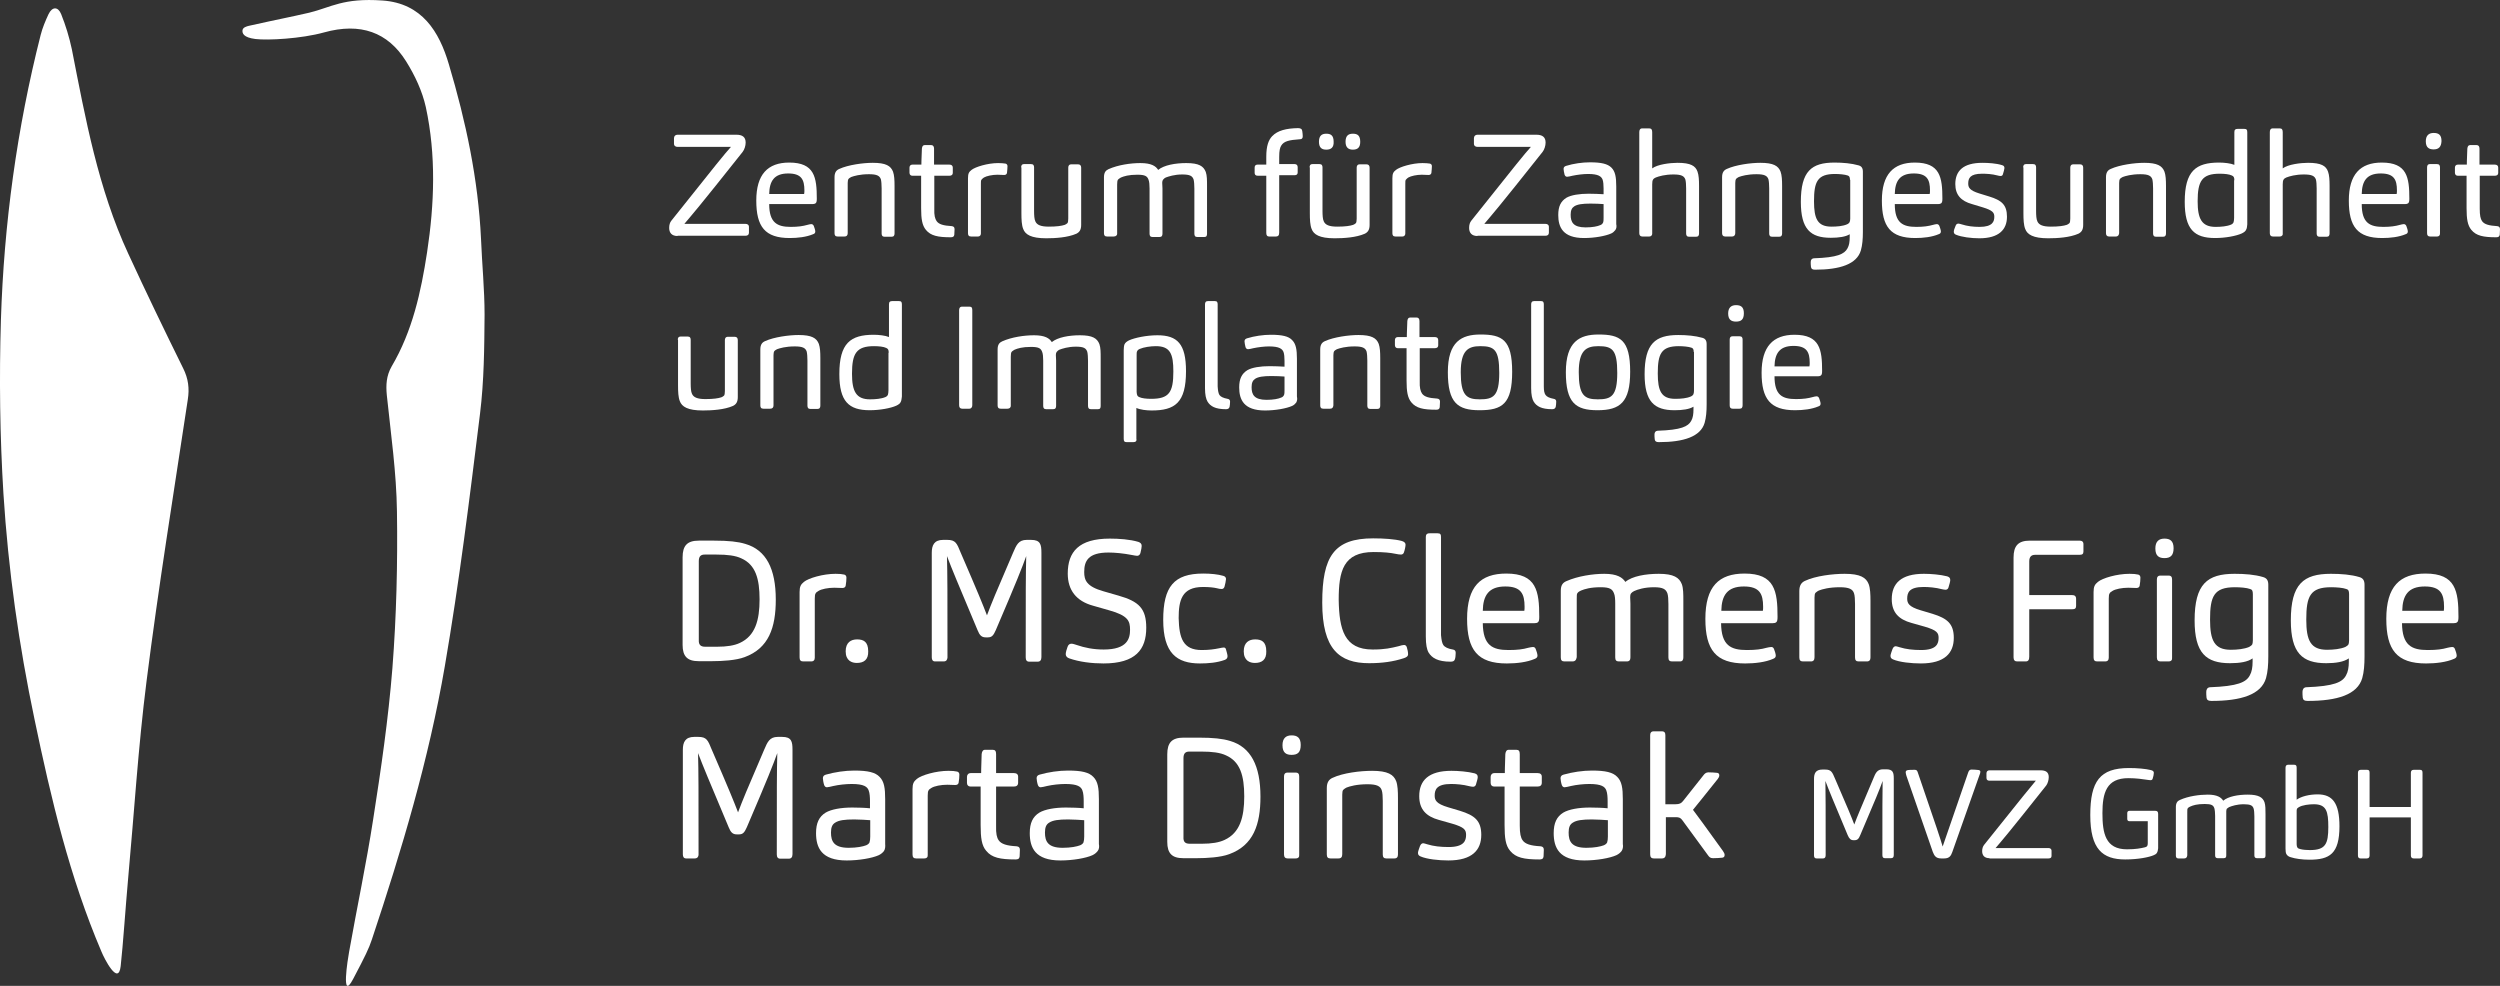 <?xml version="1.0" encoding="UTF-8"?><svg id="uuid-c45f586d-f98c-4963-a148-dad0d6b3d993" xmlns="http://www.w3.org/2000/svg" width="987.26" height="389.32" viewBox="0 0 987.26 389.32"><rect x="0" y="0" width="987.26" height="389.32" fill="#333333" stroke="none"/><defs><style>.uuid-28838932-3b7c-4c53-820b-b493d8f1e28e{fill:#fff;}</style></defs><path class="uuid-28838932-3b7c-4c53-820b-b493d8f1e28e" d="m151.06.2c15.6,1.1,22.4,12.3,26.2,25.2,6.7,22.5,11.6,45.4,12.7,69,.4,10,1.4,19.9,1.4,29.9-.1,13-.2,26.2-1.8,39.1-4.1,33.3-8.2,66.6-13.9,99.7-6.3,36.7-17,72.5-28.8,107.9-1.2,3.6-2.5,6.3-7.4,15.6s-2.1-8-1.6-10.7c3.1-17.5,6.8-34.8,9.5-52.3,3.1-19.8,6-39.7,7.6-59.7,1.6-20.6,2.1-41.3,1.8-61.9-.2-15.3-2.4-30.6-4-45.9-.4-4.1-.2-7.7,1.9-11.4,8.2-13.9,11.6-29.4,14-45.1,2.9-19.1,3.6-38.3-.5-57.3-1.4-6.3-4.3-12.5-7.8-18.1-7.2-11.5-18-15.4-32.4-11.4-9,2.5-22.3,3.2-27.1,2.6-4.8-.6-5.2-2.3-5.1-3.4.1-1.2,1.7-1.6,2.5-1.8,13-2.9,15.2-3.2,23.9-5.2,8.6-2.1,13.3-5.9,28.9-4.8Z"/><path class="uuid-28838932-3b7c-4c53-820b-b493d8f1e28e" d="m40.06,375.8c-12.6-29.5-19.9-60.4-26.4-91.6-6.2-29.4-10.4-59.2-12.3-89.2C-.04,172.2-.34,149.3.36,126.4,1.56,88.4,6.66,50.8,16.06,13.8c.7-2.8,1.9-5.6,3.1-8.2,1.5-3.1,3.8-3,5,0,1.8,4.5,3.2,9.1,4.2,13.8,5.4,27.5,10.4,55.1,22.3,80.8,7,15.2,14.3,30.3,21.7,45.3,2,4,2.5,7.9,1.8,12.3-5.6,37.1-11.6,74.1-16.3,111.3-3.3,26-4.9,52.2-7.3,78.3-.9,9.9-2,26.1-2.9,34.1-.9,8.1-6.5-3-7.6-5.7Z"/><path class="uuid-28838932-3b7c-4c53-820b-b493d8f1e28e" d="m267.56,93.2c-2.3,0-3.3-1.3-3.3-3.2,0-1.2.3-2.2.9-2.9,18.2-22.9,21-26.3,23.5-29.1h-21.1c-.8,0-1.4-.4-1.4-1.3v-2.1c0-.9.6-1.4,1.4-1.4h23.2c2.4,0,3.7.9,3.7,3.1,0,1.3-.5,2.8-1.2,3.7-17.6,22.2-19.8,24.6-23,28.4h24.1c.7,0,1.4.3,1.4,1.2v2.3c0,.8-.5,1.2-1.4,1.2h-26.8v.1Z"/><path class="uuid-28838932-3b7c-4c53-820b-b493d8f1e28e" d="m312.26,89.6c2.9,0,4.8-.3,6.6-.8.5-.1,1-.3,1.5-.3s.8.3,1,.7c.2.6.6,1.6.6,2.2,0,.5-.2.9-.9,1.1-2.6,1.1-6,1.5-9.2,1.5-9.8,0-13.2-4.5-13.2-14.8s4.5-15,13-15c10,0,10.9,5.8,10.9,14.3,0,.9-.1,1.5-.5,1.8-.3.2-.7.3-1.2.3h-17.1c0,7.4,3.2,9,8.5,9Zm5.3-13.1c.1-.4.1-.8.1-1.3,0-4.3-1.2-6.7-6.4-6.7-5.6,0-7.4,3.1-7.5,8.1h13.8v-.1Z"/><path class="uuid-28838932-3b7c-4c53-820b-b493d8f1e28e" d="m333.46,93.4h-2.7c-.9,0-1.2-.5-1.2-1.3v-22.1c0-1.9.7-2.8,1.9-3.3,3.5-1.6,9.4-2.4,13.2-2.4,5.2,0,7.1,1.2,8,3.5.5,1.4.6,3.3.6,5.6v18.8c0,.8-.3,1.3-1.2,1.3h-2.7c-.9,0-1.2-.5-1.2-1.3v-17.8c0-1.4-.1-2.8-.3-3.6-.5-1.4-1.6-2-4.7-2-3.6,0-5.9.7-7,1.1-.3.2-.8.4-1.1.8-.2.3-.3.9-.3,1.6v19.8c0,.7-.3,1.3-1.3,1.3Z"/><path class="uuid-28838932-3b7c-4c53-820b-b493d8f1e28e" d="m369.86,87.3c.9,1.3,2.7,1.8,6,2,.7.1,1.1.4,1.1,1.2,0,.5-.1,1.5-.1,2.2-.1.7-.5,1-1.4,1-5.1,0-7.9-.6-9.8-2.9-1.5-1.8-1.9-4.3-1.9-8.6v-12.8h-3.5c-.6,0-1.1-.4-1.1-1.2v-2c0-.7.4-1.2,1.2-1.2h3.5s0-1.9.2-6.3c.1-.9.4-1.4,1.1-1.4h2.6c.7,0,1.1.5,1.1,1.4v6.3h6c.9,0,1.4.4,1.4,1.2v2c0,.9-.6,1.2-1.3,1.2h-6v13c-.1,2.7.3,4,.9,4.9Z"/><path class="uuid-28838932-3b7c-4c53-820b-b493d8f1e28e" d="m386.16,93.4h-2.7c-.9,0-1.2-.5-1.2-1.3v-21.7c0-1.9.4-2.5,1.4-3.3,1.5-1.2,6.4-2.7,10.5-2.7,1.2,0,2.2.1,2.9.2.5.1.8.5.8,1,0,.6-.1,1.9-.2,2.7-.1.5-.5.8-1.1.8-.5,0-2-.1-2.7-.1-2,0-4.3.5-5.3,1.1-.3.2-.7.5-1,.9-.2.3-.2.7-.2,1.6v19.6c0,.6-.3,1.2-1.2,1.2Z"/><path class="uuid-28838932-3b7c-4c53-820b-b493d8f1e28e" d="m403.26,66.1c0-.7.2-1.3,1.2-1.3h2.7c.9,0,1.2.5,1.2,1.3v17.2c0,1.7.1,3.3.5,4.1.6,1.4,2.1,2.1,5.3,2.1s5.1-.3,6.3-.7c.3-.1.8-.4,1.1-.7.2-.3.3-1,.3-1.8v-20.1c0-.7.3-1.3,1.2-1.3h2.7c.8,0,1.2.5,1.2,1.3v22.6c0,2-.7,2.9-1.9,3.5-3.4,1.5-8.3,1.8-11.9,1.8-6,0-8.3-1.5-9.1-3.7-.6-1.5-.7-3.7-.7-6.2v-18.1h-.1Z"/><path class="uuid-28838932-3b7c-4c53-820b-b493d8f1e28e" d="m439.86,93.4h-2.7c-.9,0-1.2-.5-1.2-1.3v-22.1c0-1.9.7-2.7,1.8-3.2,3.8-1.7,8.8-2.4,12.6-2.4,4.3,0,6.1,1.2,7,2.7,2.3-1.9,6.8-2.7,11.1-2.7,5,0,6.8,1.2,7.7,3.5.5,1.4.5,3.3.5,5.6v18.8c0,.8-.2,1.3-1.1,1.3h-2.7c-.9,0-1.2-.5-1.2-1.3v-17.8c0-1.4-.1-2.8-.3-3.6-.5-1.4-1.4-2-4.5-2s-5.4.8-6.5,1.2c-.3.1-.8.5-1.1.9-.2.3-.3.7-.3,1.2,0,.3.1,1.8.1,2.2v17.9c0,.8-.3,1.3-1.2,1.3h-2.7c-.9,0-1.2-.5-1.2-1.3v-17.9c0-1.3-.1-2.7-.4-3.4-.5-1.4-1.3-2-4.4-2-3.5,0-5.3.6-6.5,1.1-.3.2-.9.5-1.2.9-.2.3-.3.9-.3,1.9v19.5c0,.4-.4,1-1.3,1Z"/><path class="uuid-28838932-3b7c-4c53-820b-b493d8f1e28e" d="m503.96,93.4h-2.8c-.7,0-1.1-.4-1.1-1.4v-22.6h-3.4c-.9,0-1.2-.5-1.2-1.2v-2c0-.7.3-1.2,1.2-1.2h3.4v-3.1c0-4.3.9-6.6,2.3-8.1,2.2-2.3,5.6-3.1,10.2-3.2,1,0,1.6.3,1.7,1.1.1.6.2,1.6.2,2.1,0,.9-.4,1.2-1.2,1.2-4.1.3-6.2.7-7.3,2.5-.5.8-.8,2-.8,4.5v2.8h6.1c.8,0,1.2.5,1.2,1.2v2.1c0,.6-.3,1.1-1.2,1.1h-6.1v22.7c0,1.1-.5,1.5-1.2,1.5Z"/><path class="uuid-28838932-3b7c-4c53-820b-b493d8f1e28e" d="m517.16,66.1c0-.7.2-1.3,1.2-1.3h2.7c.9,0,1.2.5,1.2,1.3v17.2c0,1.7.1,3.3.5,4.1.6,1.4,2.1,2.1,5.3,2.1s5.1-.3,6.3-.7c.3-.1.8-.4,1.1-.7.2-.3.3-1,.3-1.8v-20.1c0-.7.3-1.3,1.2-1.3h2.7c.8,0,1.2.5,1.2,1.3v22.6c0,2-.7,2.9-1.9,3.5-3.4,1.5-8.3,1.8-11.9,1.8-6,0-8.3-1.5-9.1-3.7-.6-1.5-.7-3.7-.7-6.2v-18.1h-.1Zm6.6-7c-1.7,0-2.9-.7-2.9-3.1s1.1-3.2,2.9-3.2,2.9.7,2.9,3.2c.1,2.2-1,3.1-2.9,3.1Zm10.5,0c-1.6,0-2.9-.7-2.9-3.1s1.1-3.2,2.9-3.2,2.9.7,2.9,3.2c0,2.2-1,3.1-2.9,3.1Z"/><path class="uuid-28838932-3b7c-4c53-820b-b493d8f1e28e" d="m553.76,93.4h-2.7c-.9,0-1.2-.5-1.2-1.3v-21.7c0-1.9.4-2.5,1.4-3.3,1.5-1.2,6.4-2.7,10.5-2.7,1.2,0,2.2.1,2.9.2.5.1.8.5.8,1,0,.6-.1,1.9-.2,2.7-.1.5-.5.8-1.1.8-.5,0-2-.1-2.7-.1-2,0-4.3.5-5.3,1.1-.3.2-.7.5-1,.9-.2.3-.2.7-.2,1.6v19.6c0,.6-.3,1.2-1.2,1.2Z"/><path class="uuid-28838932-3b7c-4c53-820b-b493d8f1e28e" d="m583.46,93.2c-2.3,0-3.3-1.3-3.3-3.2,0-1.2.3-2.2.9-2.9,18.2-22.9,21-26.3,23.5-29.1h-21.1c-.8,0-1.4-.4-1.4-1.3v-2.1c0-.9.6-1.4,1.4-1.4h23.2c2.4,0,3.7.9,3.7,3.1,0,1.3-.5,2.8-1.2,3.7-17.6,22.2-19.8,24.6-23,28.4h24.1c.7,0,1.4.3,1.4,1.2v2.3c0,.8-.5,1.2-1.4,1.2h-26.8v.1Z"/><path class="uuid-28838932-3b7c-4c53-820b-b493d8f1e28e" d="m637.86,90.9c-.4.5-.9,1-1.6,1.3-2.2,1-6.6,1.8-10.7,1.8-8.4,0-10.2-4.3-10.2-9.1,0-3.4,1-5.4,3.2-6.8,1.9-1.1,5.2-1.6,8.8-1.6,1.9,0,4.4.1,5.9.2v-2.3c0-1.3-.1-2.7-.4-3.5-.5-1.2-1.6-2.2-5.7-2.2-1.9,0-4.3.3-6.2.7-.8.2-1.7.4-2.1.4-.5,0-.8-.3-1-.8-.2-.7-.4-1.9-.4-2.3,0-.7.4-1,1-1.2,2.9-.9,6.4-1.4,9.4-1.4,4.5,0,7,.6,8.5,2.1s1.9,3.7,1.9,7.4v14.9c.2.9.1,1.8-.4,2.4Zm-9.8-10.5c-3.2,0-5.2.3-6.4,1.1-.9.6-1.4,1.5-1.4,3.3,0,2.9,1,5,5.9,5,2.7,0,4.7-.4,5.8-.9.6-.2.9-.6,1.1-1,.2-.5.2-1.2.2-1.9v-5.4c-1.1-.1-3.4-.2-5.2-.2Z"/><path class="uuid-28838932-3b7c-4c53-820b-b493d8f1e28e" d="m651.26,93.4h-2.7c-.8,0-1.2-.5-1.2-1.3v-39.9c0-.9.3-1.5,1.2-1.5h2.7c.9,0,1.2.5,1.2,1.5v14.3c2.1-1.6,7.1-2.2,10-2.2,5.2,0,7.1,1.2,7.9,3.5.5,1.4.6,3.3.6,5.6v18.8c0,.8-.3,1.3-1.2,1.3h-2.7c-.9,0-1.2-.5-1.2-1.3v-17.8c0-1.4-.1-2.8-.3-3.5-.5-1.4-1.6-2-4.7-2-3.4,0-5.7.7-7,1.2-.5.2-.9.5-1.1.9-.2.3-.3.9-.3,1.8v19.5c0,.5-.3,1.1-1.2,1.1Z"/><path class="uuid-28838932-3b7c-4c53-820b-b493d8f1e28e" d="m683.96,93.4h-2.7c-.8,0-1.2-.5-1.2-1.3v-22.1c0-1.9.7-2.8,1.9-3.3,3.5-1.6,9.4-2.4,13.2-2.4,5.2,0,7.1,1.2,8,3.5.5,1.4.6,3.3.6,5.6v18.8c0,.8-.3,1.3-1.2,1.3h-2.7c-.9,0-1.2-.5-1.2-1.3v-17.8c0-1.4-.1-2.8-.3-3.6-.5-1.4-1.6-2-4.7-2-3.6,0-5.9.7-7,1.1-.3.2-.8.4-1.1.8-.2.3-.3.9-.3,1.6v19.8c0,.7-.4,1.3-1.3,1.3Z"/><path class="uuid-28838932-3b7c-4c53-820b-b493d8f1e28e" d="m722.96,93.9c-8,0-11.8-3.4-11.8-14.2,0-12.1,4.2-15.5,13.3-15.5,3.3,0,6.7.3,9.5,1.1,1.1.3,1.7,1,1.7,2.5v23.8c0,2.8-.2,5.2-.8,7.3-1.6,5.4-8.2,7.6-18.1,7.6-1,0-1.5-.3-1.6-1.1-.1-.6-.1-1.5-.1-1.9,0-.9.4-1.4,1.2-1.5,9.4-.3,12.1-1.7,13.3-3.9.7-1.2.9-2.7.9-4.5v-1.1c-1.6,1-4.3,1.4-7.5,1.4Zm7.6-22.9c0-1.1-.3-1.5-.9-1.7-1.1-.4-3.3-.6-5-.6-7,0-8.3,3.1-8.3,10.8,0,6.9,1.4,10,6.9,10,2.2,0,4.5-.2,6.1-.9.5-.2,1-.6,1.1-1,.1-.2.2-.8.2-1.2v-15.4h-.1Z"/><path class="uuid-28838932-3b7c-4c53-820b-b493d8f1e28e" d="m756.76,89.6c2.9,0,4.8-.3,6.6-.8.5-.1,1-.3,1.5-.3s.8.3,1,.7c.2.6.6,1.6.6,2.2,0,.5-.2.9-.9,1.1-2.6,1.1-6,1.5-9.2,1.5-9.8,0-13.2-4.5-13.2-14.8s4.5-15,13-15c10,0,10.9,5.8,10.9,14.3,0,.9-.1,1.5-.5,1.8-.3.2-.7.3-1.2.3h-17.1c0,7.4,3.1,9,8.5,9Zm5.3-13.1c.1-.4.1-.8.1-1.3,0-4.3-1.2-6.7-6.4-6.7-5.6,0-7.4,3.1-7.5,8.1h13.8v-.1Z"/><path class="uuid-28838932-3b7c-4c53-820b-b493d8f1e28e" d="m778.76,80.6c-4.3-1.2-6.6-3.6-6.6-7.9,0-5.2,3.1-8.4,10.7-8.4,2.3,0,5.5.2,7.7.9.8.2,1,.6,1,1.2,0,.4-.3,1.4-.6,2.4-.1.5-.5.7-.9.7-.3,0-.9-.1-1.2-.2-2.2-.6-4.5-.7-6.1-.7-4.8,0-5.5,1.8-5.5,3.9,0,1.5.5,2.7,4.4,3.9l3.9,1.2c4.9,1.5,7,3.3,7,8,0,5-3.1,8.5-10.9,8.5-3.2,0-7.1-.5-9.2-1.4-.6-.2-.9-.6-.9-1.2,0-.5.3-1.4.7-2.3.2-.6.6-.9,1.1-.9.3,0,1,.2,1.3.3,2.2.7,4.5,1,7.1,1,5.2,0,5.8-2.2,5.8-4,0-1.6-.6-2.5-4.5-3.7l-4.3-1.3Z"/><path class="uuid-28838932-3b7c-4c53-820b-b493d8f1e28e" d="m798.96,66.1c0-.7.2-1.3,1.2-1.3h2.7c.9,0,1.2.5,1.2,1.3v17.2c0,1.7.1,3.3.5,4.1.6,1.4,2.1,2.1,5.3,2.1s5.1-.3,6.3-.7c.3-.1.8-.4,1.1-.7.2-.3.3-1,.3-1.8v-20.1c0-.7.3-1.3,1.2-1.3h2.7c.8,0,1.2.5,1.2,1.3v22.6c0,2-.7,2.9-1.9,3.5-3.4,1.5-8.3,1.8-11.9,1.8-6,0-8.3-1.5-9.1-3.7-.6-1.5-.7-3.7-.7-6.2v-18.1h-.1Z"/><path class="uuid-28838932-3b7c-4c53-820b-b493d8f1e28e" d="m835.56,93.4h-2.7c-.8,0-1.2-.5-1.2-1.3v-22.1c0-1.9.7-2.8,1.9-3.3,3.5-1.6,9.4-2.4,13.2-2.4,5.2,0,7.1,1.2,8,3.5.5,1.4.6,3.3.6,5.6v18.8c0,.8-.3,1.3-1.2,1.3h-2.7c-.9,0-1.2-.5-1.2-1.3v-17.8c0-1.4-.1-2.8-.3-3.6-.5-1.4-1.6-2-4.7-2-3.6,0-5.9.7-7,1.1-.3.2-.8.4-1.1.8-.2.3-.3.9-.3,1.6v19.8c-.1.7-.4,1.3-1.3,1.3Z"/><path class="uuid-28838932-3b7c-4c53-820b-b493d8f1e28e" d="m887.06,90.6c-.3.8-1,1.2-1.8,1.6-2.2,1-6.5,1.8-10.5,1.8-8.3,0-12-3.5-12-14.3,0-12.2,4.4-15.5,13.6-15.5,2,0,4.6.3,6,.9v-12.9c0-1,.4-1.3,1.3-1.3h2.6c.9,0,1.2.3,1.2,1.3v36.4c-.1.7-.1,1.5-.4,2Zm-4.7-19.4c0-1.2-.3-1.6-1-1.9-1-.5-2.9-.7-4.8-.7-7,0-8.7,2.9-8.7,10.9,0,6.9,1.6,10.1,7.1,10.1,2.1,0,4.5-.2,6.1-.9.5-.2.9-.6,1-1,.1-.3.2-1,.2-1.7v-14.8h.1Z"/><path class="uuid-28838932-3b7c-4c53-820b-b493d8f1e28e" d="m900.26,93.4h-2.7c-.8,0-1.2-.5-1.2-1.3v-39.9c0-.9.3-1.5,1.2-1.5h2.7c.9,0,1.2.5,1.2,1.5v14.3c2.1-1.6,7.1-2.2,10-2.2,5.2,0,7.1,1.2,7.9,3.5.5,1.4.6,3.3.6,5.6v18.8c0,.8-.3,1.3-1.2,1.3h-2.7c-.9,0-1.2-.5-1.2-1.3v-17.8c0-1.4-.1-2.8-.3-3.5-.5-1.4-1.6-2-4.7-2-3.4,0-5.7.7-7,1.2-.5.2-.9.5-1.1.9-.2.3-.3.9-.3,1.8v19.5c.1.5-.3,1.1-1.2,1.1Z"/><path class="uuid-28838932-3b7c-4c53-820b-b493d8f1e28e" d="m941.16,89.6c2.9,0,4.8-.3,6.6-.8.5-.1,1-.3,1.5-.3s.8.3,1,.7c.2.6.6,1.6.6,2.2,0,.5-.2.9-.9,1.1-2.6,1.1-6,1.5-9.2,1.5-9.8,0-13.2-4.5-13.2-14.8s4.5-15,13-15c10,0,10.9,5.8,10.9,14.3,0,.9-.1,1.5-.5,1.8-.3.2-.7.3-1.2.3h-17.1c0,7.4,3.1,9,8.5,9Zm5.3-13.1c.1-.4.1-.8.1-1.3,0-4.3-1.2-6.7-6.4-6.7-5.6,0-7.4,3.1-7.5,8.1h13.8v-.1Z"/><path class="uuid-28838932-3b7c-4c53-820b-b493d8f1e28e" d="m961.06,59c-1.8,0-3.1-.7-3.1-3.2,0-2.3,1.2-3.3,3.1-3.3s3.1.7,3.1,3.2c-.1,2.4-1.2,3.3-3.1,3.3Zm1.3,34.4h-2.7c-.8,0-1.2-.4-1.2-1.3v-25.9c0-.8.2-1.4,1.2-1.4h2.7c.9,0,1.2.5,1.2,1.3v25.9c.1.8-.3,1.4-1.2,1.4Z"/><path class="uuid-28838932-3b7c-4c53-820b-b493d8f1e28e" d="m980.16,87.3c.9,1.3,2.7,1.8,6,2,.7.1,1.1.4,1.1,1.2,0,.5-.1,1.5-.1,2.2-.1.7-.5,1-1.4,1-5.1,0-7.9-.6-9.8-2.9-1.5-1.8-1.9-4.3-1.9-8.6v-12.8h-3.5c-.6,0-1.1-.4-1.1-1.2v-2c0-.7.4-1.2,1.2-1.2h3.5s0-1.9.2-6.3c.1-.9.4-1.4,1.1-1.4h2.6c.7,0,1.1.5,1.1,1.4v6.3h6c.9,0,1.4.4,1.4,1.2v2c0,.9-.6,1.2-1.3,1.2h-6v13c0,2.7.3,4,.9,4.9Z"/><path class="uuid-28838932-3b7c-4c53-820b-b493d8f1e28e" d="m267.66,134.2c0-.7.2-1.3,1.2-1.3h2.7c.9,0,1.2.5,1.2,1.3v17.2c0,1.7.1,3.3.5,4.1.6,1.4,2.1,2.1,5.3,2.1s5.1-.3,6.3-.7c.3-.1.8-.4,1.1-.7.2-.3.3-1,.3-1.8v-20.1c0-.7.3-1.3,1.2-1.3h2.7c.8,0,1.2.5,1.2,1.3v22.5c0,2-.7,2.9-1.9,3.5-3.4,1.5-8.3,1.8-11.9,1.8-6,0-8.3-1.5-9.1-3.7-.6-1.5-.7-3.7-.7-6.2v-18h-.1Z"/><path class="uuid-28838932-3b7c-4c53-820b-b493d8f1e28e" d="m304.16,161.4h-2.7c-.9,0-1.2-.5-1.2-1.3v-22.1c0-1.9.7-2.8,1.9-3.3,3.5-1.6,9.4-2.4,13.2-2.4,5.2,0,7.1,1.2,8,3.5.5,1.4.6,3.3.6,5.6v18.8c0,.8-.3,1.3-1.2,1.3h-2.7c-.9,0-1.2-.5-1.2-1.3v-17.8c0-1.4-.1-2.8-.3-3.6-.5-1.4-1.6-2-4.7-2-3.6,0-5.9.7-7,1.1-.3.2-.8.4-1.1.8-.2.3-.3.9-.3,1.6v19.8c0,.8-.4,1.3-1.3,1.3Z"/><path class="uuid-28838932-3b7c-4c53-820b-b493d8f1e28e" d="m355.76,158.6c-.3.8-1,1.2-1.8,1.6-2.2,1-6.5,1.8-10.5,1.8-8.3,0-12-3.5-12-14.3,0-12.2,4.4-15.5,13.6-15.5,2,0,4.6.3,6,.9v-12.9c0-1,.4-1.3,1.3-1.3h2.6c.9,0,1.2.3,1.2,1.3v36.4c-.1.8-.2,1.6-.4,2Zm-4.8-19.3c0-1.2-.3-1.6-1-1.9-1-.5-2.9-.7-4.8-.7-7,0-8.7,2.9-8.7,10.9,0,6.9,1.6,10.1,7.1,10.1,2.1,0,4.5-.2,6.1-.9.5-.2.9-.6,1-1,.1-.3.2-1,.2-1.7v-14.8h.1Z"/><path class="uuid-28838932-3b7c-4c53-820b-b493d8f1e28e" d="m382.76,161.4h-2.8c-.8,0-1.2-.5-1.2-1.4v-37.5c0-.8.3-1.4,1.2-1.4h2.9c.9,0,1.1.5,1.1,1.4v37.5c0,.8-.4,1.4-1.2,1.4Z"/><path class="uuid-28838932-3b7c-4c53-820b-b493d8f1e28e" d="m397.86,161.4h-2.7c-.9,0-1.2-.5-1.2-1.3v-22.1c0-1.9.7-2.7,1.8-3.2,3.8-1.7,8.8-2.4,12.6-2.4,4.3,0,6.1,1.2,7,2.7,2.3-1.9,6.8-2.7,11.1-2.7,5,0,6.8,1.2,7.7,3.5.5,1.4.5,3.3.5,5.6v18.8c0,.8-.2,1.3-1.1,1.3h-2.7c-.9,0-1.2-.5-1.2-1.3v-17.8c0-1.4-.1-2.8-.3-3.6-.5-1.4-1.4-2-4.5-2s-5.4.8-6.5,1.2c-.3.1-.8.5-1.1.9-.2.3-.3.7-.3,1.2,0,.3.1,1.8.1,2.2v17.9c0,.8-.3,1.3-1.2,1.3h-2.7c-.9,0-1.2-.5-1.2-1.3v-17.9c0-1.3-.1-2.7-.4-3.4-.5-1.4-1.3-2-4.4-2-3.5,0-5.3.6-6.5,1.1-.3.2-.9.5-1.2.9-.2.3-.3.9-.3,1.9v19.5c-.1.5-.4,1-1.3,1Z"/><path class="uuid-28838932-3b7c-4c53-820b-b493d8f1e28e" d="m447.56,174.6h-2.6c-.9,0-1.2-.3-1.2-1.3v-35c0-.8.1-1.8.3-2.3.3-.7,1-1.2,1.8-1.6,2.2-1,6.9-2,11.2-2,7.9,0,11.3,3.4,11.3,14.2,0,12.5-4.4,15.5-13.6,15.5-2,0-4.5-.3-6-1v12.2c.2.9-.3,1.3-1.2,1.3Zm2.3-17.8c1,.5,2.9.7,4.7.7,7.1,0,8.8-2.5,8.8-10.8,0-6.9-1.2-10-6.9-10-2.1,0-4.8.4-6.4,1.1-.5.2-.9.6-1,.9-.2.3-.2.9-.2,1.6v14.5c.1,1.3.3,1.7,1,2Z"/><path class="uuid-28838932-3b7c-4c53-820b-b493d8f1e28e" d="m481.56,156c.5.7,1.6,1.2,3.2,1.5.7.1,1,.5,1,1.1,0,.7-.1,1.7-.2,2.1-.2.6-.6.9-1.4.9-4.3,0-6.2-1.2-7.3-3-.6-1-1-2.7-1-5.3v-33.1c0-.8.3-1.3,1.2-1.3h2.7c.9,0,1.1.5,1.1,1.3v32.4c.1,1.7.3,2.7.7,3.4Z"/><path class="uuid-28838932-3b7c-4c53-820b-b493d8f1e28e" d="m511.86,159c-.4.5-.9,1-1.6,1.3-2.2,1-6.6,1.8-10.7,1.8-8.4,0-10.2-4.3-10.2-9.1,0-3.4,1-5.4,3.2-6.8,1.9-1.1,5.2-1.6,8.8-1.6,1.9,0,4.4.1,5.9.2v-2.3c0-1.3-.1-2.7-.4-3.5-.5-1.2-1.6-2.2-5.7-2.2-1.9,0-4.3.3-6.2.7-.8.2-1.7.4-2.1.4-.5,0-.8-.3-1-.8-.2-.7-.4-1.9-.4-2.3,0-.7.4-1,1-1.2,2.9-.9,6.4-1.4,9.4-1.4,4.5,0,7,.6,8.4,2.1,1.5,1.5,1.9,3.7,1.9,7.4v14.9c.2.9.1,1.7-.3,2.4Zm-9.8-10.5c-3.2,0-5.2.3-6.4,1.1-.9.6-1.4,1.5-1.4,3.3,0,2.9,1,5,5.9,5,2.7,0,4.7-.4,5.8-.9.6-.2.9-.6,1.1-1,.2-.5.2-1.2.2-1.9v-5.4c-1.2-.1-3.4-.2-5.2-.2Z"/><path class="uuid-28838932-3b7c-4c53-820b-b493d8f1e28e" d="m525.26,161.4h-2.7c-.9,0-1.2-.5-1.2-1.3v-22.1c0-1.9.7-2.8,1.9-3.3,3.5-1.6,9.4-2.4,13.2-2.4,5.2,0,7.1,1.2,8,3.5.5,1.4.6,3.3.6,5.6v18.8c0,.8-.3,1.3-1.2,1.3h-2.7c-.9,0-1.2-.5-1.2-1.3v-17.8c0-1.4-.1-2.8-.3-3.6-.5-1.4-1.6-2-4.7-2-3.6,0-5.9.7-7,1.1-.3.2-.8.4-1.1.8-.2.3-.3.9-.3,1.6v19.8c-.1.8-.4,1.3-1.3,1.3Z"/><path class="uuid-28838932-3b7c-4c53-820b-b493d8f1e28e" d="m561.56,155.4c.9,1.3,2.7,1.8,6,2,.7.1,1.1.4,1.1,1.2,0,.5-.1,1.5-.1,2.2-.1.7-.5,1-1.4,1-5.1,0-7.9-.6-9.8-2.9-1.5-1.8-1.9-4.3-1.9-8.6v-12.8h-3.5c-.6,0-1.1-.4-1.1-1.2v-2c0-.7.4-1.2,1.2-1.2h3.5s0-1.9.2-6.3c.1-.9.4-1.4,1.1-1.4h2.6c.7,0,1.1.5,1.1,1.4v6.3h6c.9,0,1.4.4,1.4,1.2v2c0,.9-.6,1.2-1.3,1.2h-6v13c-.1,2.6.3,4,.9,4.9Z"/><path class="uuid-28838932-3b7c-4c53-820b-b493d8f1e28e" d="m584.26,162c-8.6,0-12.5-2.9-12.5-15s5.4-14.9,12.9-14.9c8.5,0,12.5,2,12.5,14.7s-3.9,15.2-12.9,15.2Zm.3-25.3c-4.9,0-7.7,1.8-7.7,10.3,0,9.1,2.2,10.7,7.5,10.7s7.7-1.2,7.7-10.4-1.9-10.6-7.5-10.6Z"/><path class="uuid-28838932-3b7c-4c53-820b-b493d8f1e28e" d="m610.36,156c.5.7,1.6,1.2,3.2,1.5.7.1,1,.5,1,1.1,0,.7-.1,1.7-.2,2.1-.2.6-.6.9-1.4.9-4.3,0-6.2-1.2-7.3-3-.6-1-1-2.7-1-5.3v-33.1c0-.8.3-1.3,1.2-1.3h2.7c.9,0,1.1.5,1.1,1.3v32.4c0,1.7.2,2.7.7,3.4Z"/><path class="uuid-28838932-3b7c-4c53-820b-b493d8f1e28e" d="m630.86,162c-8.6,0-12.5-2.9-12.5-15s5.4-14.9,12.9-14.9c8.5,0,12.5,2,12.5,14.7,0,12.1-4,15.2-12.9,15.2Zm.3-25.3c-4.9,0-7.7,1.8-7.7,10.3,0,9.1,2.2,10.7,7.5,10.7s7.7-1.2,7.7-10.4-1.9-10.6-7.5-10.6Z"/><path class="uuid-28838932-3b7c-4c53-820b-b493d8f1e28e" d="m661.26,162c-8,0-11.8-3.4-11.8-14.2,0-12.1,4.2-15.5,13.3-15.5,3.3,0,6.7.3,9.5,1.1,1.1.3,1.7,1,1.7,2.5v23.8c0,2.8-.2,5.2-.8,7.3-1.6,5.4-8.2,7.6-18.1,7.6-1,0-1.5-.3-1.6-1.1-.1-.6-.1-1.5-.1-1.9,0-.9.4-1.4,1.2-1.5,9.4-.3,12.1-1.7,13.3-3.9.7-1.2.9-2.7.9-4.5v-1.1c-1.6,1-4.3,1.4-7.5,1.4Zm7.6-23c0-1.1-.3-1.5-.9-1.7-1.1-.4-3.3-.6-5-.6-7,0-8.3,3.1-8.3,10.8,0,6.9,1.4,10,6.9,10,2.2,0,4.5-.2,6.1-.9.5-.2,1-.6,1.1-1,.1-.2.2-.8.2-1.2v-15.4h-.1Z"/><path class="uuid-28838932-3b7c-4c53-820b-b493d8f1e28e" d="m685.56,127c-1.8,0-3.1-.7-3.1-3.2,0-2.3,1.2-3.3,3.1-3.3s3.1.7,3.1,3.2c0,2.5-1.1,3.3-3.1,3.3Zm1.4,34.4h-2.7c-.8,0-1.2-.4-1.2-1.3v-25.9c0-.8.2-1.4,1.2-1.4h2.7c.9,0,1.2.5,1.2,1.3v25.9c0,.9-.3,1.4-1.2,1.4Z"/><path class="uuid-28838932-3b7c-4c53-820b-b493d8f1e28e" d="m709.26,157.6c2.9,0,4.8-.3,6.6-.8.5-.1,1-.3,1.5-.3s.8.3,1,.7c.2.6.6,1.6.6,2.2,0,.5-.2.9-.9,1.1-2.6,1.1-6,1.5-9.2,1.5-9.8,0-13.2-4.5-13.2-14.8s4.5-15,13-15c10,0,10.9,5.8,10.9,14.3,0,.9-.1,1.5-.5,1.8-.3.2-.7.3-1.2.3h-17.1c0,7.5,3.1,9,8.5,9Zm5.3-13c.1-.4.1-.8.1-1.3,0-4.3-1.2-6.7-6.4-6.7-5.6,0-7.4,3.1-7.5,8.1h13.8v-.1Z"/><path class="uuid-28838932-3b7c-4c53-820b-b493d8f1e28e" d="m275.86,261.1c-4.4,0-6.3-1.9-6.3-6.4v-34.6c0-4.6,1.8-6.6,6.4-6.6h6.1c5.6,0,9.4.4,12.3,1.3,8.2,2.4,12,9.8,12,22,0,11.1-2.8,19.2-12.3,22.7-3.4,1.3-9,1.6-12.7,1.6h-5.5Zm2.6-5.7h4.7c3.9,0,6.9-.5,9-1.5,6.1-2.8,7.8-9,7.8-17.2s-1.6-13.7-7.2-16.2c-2.3-1.1-5.5-1.5-9.8-1.5h-4.7c-1.5,0-2.3.7-2.3,2.6v31.1c-.1,1.9.7,2.7,2.5,2.7Z"/><path class="uuid-28838932-3b7c-4c53-820b-b493d8f1e28e" d="m320.36,261.2h-3.2c-1,0-1.4-.5-1.4-1.6v-25.8c0-2.2.5-3,1.7-4,1.8-1.5,7.6-3.2,12.5-3.2,1.5,0,2.6.1,3.4.3.5.1.9.5.9,1.2s-.1,2.3-.3,3.2c-.1.6-.6.9-1.3.9-.6,0-2.4-.1-3.2-.1-2.4,0-5.1.5-6.3,1.3-.4.3-.9.5-1.1,1-.2.3-.3.9-.3,2v23.3c0,.9-.4,1.5-1.4,1.5Z"/><path class="uuid-28838932-3b7c-4c53-820b-b493d8f1e28e" d="m338.36,261.8c-2,0-4.4-.9-4.4-4.6,0-3.5,2.1-4.7,4.5-4.7s4.4.8,4.4,4.7c.1,3.4-1.8,4.6-4.5,4.6Z"/><path class="uuid-28838932-3b7c-4c53-820b-b493d8f1e28e" d="m372.66,261.2h-3.4c-.9,0-1.3-.6-1.3-1.6v-41.3c0-2.9.9-5.1,4.5-5.1h1.6c3.3,0,3.8,1.3,5.3,5,7.1,16.4,8.7,20.4,10.4,24.8,1.8-4.8,3.2-8.2,10.3-24.7,1.3-3,2.1-5.1,5.4-5.1h1.7c3.7,0,4.1,1.8,4.1,5.1v41.2c0,1.2-.5,1.8-1.5,1.8h-3.3c-1,0-1.4-.6-1.4-1.7,0-26.4,0-32.4.2-40-1.7,4.7-3.6,9.6-12,29.2-.9,2-1.5,2.9-3.1,2.9h-.9c-1.6,0-2.4-.8-3.2-2.8-8.1-19.3-10-23.8-12.1-29.3.2,8,.2,14,.2,40.1-.1.8-.4,1.5-1.5,1.5Z"/><path class="uuid-28838932-3b7c-4c53-820b-b493d8f1e28e" d="m452.66,247.9c0,8.6-4.2,14.1-16.9,14.1-4.6,0-9.5-.6-13.5-2-.9-.3-1.4-.9-1.4-1.7,0-.7.4-2,.7-2.8.3-.9.8-1.3,1.6-1.3.5,0,1.4.3,2,.5,3.2,1.1,6.6,1.8,10.7,1.8,9.4,0,10.4-4.4,10.4-7.8s-.7-5.6-8.3-7.7l-6.3-1.8c-6.6-1.8-10-6.1-10-12.7,0-8.6,4.4-13.8,16.6-13.8,3.6,0,8,.3,11.3,1.3.8.3,1.3.7,1.3,1.6,0,.5-.2,1.6-.5,2.8-.2.7-.7,1.1-1.3,1.1-.5,0-1.3-.2-1.9-.3-3.6-.7-6.9-1-9.4-1-8,0-9.6,3.3-9.6,7.7,0,3.2.9,5.7,7.6,7.6l5.9,1.7c8.1,2.3,11,5.1,11,12.7Z"/><path class="uuid-28838932-3b7c-4c53-820b-b493d8f1e28e" d="m474.56,256.7c2.9,0,4.9-.3,6.9-.7.6-.1,1.3-.3,1.8-.3s.8.3.9.8c.2.7.6,2.1.6,2.6,0,.7-.3,1.2-1.1,1.5-3,1.1-6.5,1.4-9.8,1.4-9.2,0-14.5-4.1-14.5-17.2s4.2-18.3,15.8-18.3c3,0,5.9.3,7.9.9.8.2,1.1.7,1.1,1.3,0,.5-.4,2.3-.6,3-.2.6-.6.9-1.1.9s-1.3-.1-1.9-.3c-1.3-.3-3-.5-5.5-.5-8.4,0-9.6,5.3-9.6,12.3.2,7.9,1.7,12.6,9.1,12.6Z"/><path class="uuid-28838932-3b7c-4c53-820b-b493d8f1e28e" d="m495.56,261.8c-2,0-4.4-.9-4.4-4.6,0-3.5,2.1-4.7,4.5-4.7s4.4.8,4.4,4.7c.1,3.4-1.8,4.6-4.5,4.6Z"/><path class="uuid-28838932-3b7c-4c53-820b-b493d8f1e28e" d="m542.06,256.5c4.9,0,7.3-.6,10.2-1.3.9-.3,1.8-.5,2.2-.5s.9.2,1.1.9c.3.9.5,2,.5,2.8,0,.6-.4,1.1-1.6,1.5-4.2,1.4-8.7,2-13.8,2-11.8,0-18.5-5.6-18.5-23.9s4.7-25.4,20.1-25.4c4.3,0,8.5.3,11.2,1,1.1.3,1.6.8,1.6,1.5,0,.6-.3,2.2-.7,3.2-.2.5-.7.7-1.1.7-.5,0-1.3-.1-2.2-.3-1.9-.4-4.5-.7-8.6-.7-12,0-13.8,7.5-13.8,18.9.2,11.7,2.2,19.6,13.4,19.6Z"/><path class="uuid-28838932-3b7c-4c53-820b-b493d8f1e28e" d="m569.96,254.7c.6.9,1.9,1.5,3.8,1.8.8.1,1.1.6,1.1,1.3,0,.8-.1,2-.3,2.5-.2.7-.7,1-1.7,1-5.1,0-7.4-1.5-8.7-3.6-.7-1.2-1.1-3.2-1.1-6.3v-39.3c0-.9.3-1.5,1.5-1.5h3.2c1.1,0,1.3.5,1.3,1.5v38.7c.2,2,.4,3.1.9,3.9Z"/><path class="uuid-28838932-3b7c-4c53-820b-b493d8f1e28e" d="m595.76,256.7c3.5,0,5.7-.3,7.8-.9.6-.1,1.2-.3,1.8-.3s.9.3,1.1.8c.3.7.7,2,.7,2.6s-.3,1-1.1,1.3c-3,1.3-7.1,1.8-11,1.8-11.6,0-15.7-5.4-15.7-17.6,0-12.8,5.3-17.9,15.5-17.9,11.9,0,13,6.9,13,17.1,0,1.1-.1,1.8-.5,2.1-.3.3-.8.4-1.4.4h-20.4c.1,8.8,3.8,10.6,10.2,10.6Zm6.2-15.5c.1-.5.1-.9.1-1.6,0-5.1-1.4-8-7.6-8-6.6,0-8.8,3.6-8.9,9.6h16.4Z"/><path class="uuid-28838932-3b7c-4c53-820b-b493d8f1e28e" d="m620.96,261.2h-3.2c-1,0-1.4-.5-1.4-1.6v-26.3c0-2.2.8-3.2,2.2-3.8,4.5-2,10.5-2.9,15-2.9,5.1,0,7.2,1.5,8.3,3.2,2.7-2.3,8.1-3.2,13.2-3.2,5.9,0,8.1,1.5,9.1,4.1.6,1.6.6,4,.6,6.6v22.3c0,.9-.3,1.6-1.3,1.6h-3.2c-1,0-1.4-.5-1.4-1.6v-21.1c0-1.6-.1-3.4-.4-4.2-.6-1.6-1.7-2.4-5.3-2.4-3.8,0-6.5.9-7.8,1.5-.3.1-.9.5-1.3,1-.2.3-.3.8-.3,1.4,0,.4.1,2.1.1,2.6v21.2c0,.9-.3,1.6-1.4,1.6h-3.2c-1,0-1.4-.5-1.4-1.6v-21.3c0-1.5-.1-3.2-.5-4-.6-1.6-1.6-2.4-5.2-2.4-4.1,0-6.3.7-7.8,1.3-.4.2-1.1.5-1.4,1-.3.3-.3,1-.3,2.2v23.1c-.2,1.1-.6,1.7-1.7,1.7Z"/><path class="uuid-28838932-3b7c-4c53-820b-b493d8f1e28e" d="m689.86,256.7c3.5,0,5.7-.3,7.8-.9.6-.1,1.2-.3,1.8-.3s.9.3,1.1.8c.3.7.7,2,.7,2.6s-.3,1-1.1,1.3c-3,1.3-7.1,1.8-11,1.8-11.6,0-15.7-5.4-15.7-17.6,0-12.8,5.3-17.9,15.5-17.9,11.9,0,13,6.9,13,17.1,0,1.1-.1,1.8-.5,2.1-.3.3-.8.4-1.4.4h-20.4c.1,8.8,3.8,10.6,10.2,10.6Zm6.3-15.5c.1-.5.1-.9.1-1.6,0-5.1-1.4-8-7.6-8-6.6,0-8.8,3.6-8.9,9.6h16.4Z"/><path class="uuid-28838932-3b7c-4c53-820b-b493d8f1e28e" d="m715.16,261.2h-3.2c-1,0-1.4-.5-1.4-1.6v-26.2c0-2.3.9-3.4,2.2-4,4.2-2,11.1-2.8,15.7-2.8,6.2,0,8.5,1.5,9.5,4.1.6,1.6.7,4,.7,6.6v22.3c0,.9-.3,1.6-1.4,1.6h-3.3c-1,0-1.4-.5-1.4-1.6v-21.1c0-1.6-.1-3.4-.4-4.2-.5-1.6-1.9-2.4-5.6-2.4-4.3,0-7,.8-8.3,1.3-.4.2-.9.5-1.3.9-.3.3-.4,1-.4,1.9v23.5c0,1.1-.4,1.7-1.4,1.7Z"/><path class="uuid-28838932-3b7c-4c53-820b-b493d8f1e28e" d="m754.86,246c-5.1-1.4-7.8-4.2-7.8-9.4,0-6.2,3.7-10,12.7-10,2.7,0,6.5.3,9.2,1,.9.3,1.2.7,1.2,1.5,0,.5-.3,1.6-.7,2.9-.1.5-.6.9-1.1.9-.3,0-1-.1-1.4-.2-2.6-.7-5.4-.9-7.3-.9-5.7,0-6.5,2.2-6.5,4.6,0,1.8.6,3.2,5.3,4.6l4.7,1.4c5.8,1.8,8.4,3.9,8.4,9.5,0,6-3.6,10.1-13,10.1-3.8,0-8.5-.5-11-1.6-.7-.3-1-.7-1-1.4,0-.5.4-1.6.8-2.7.3-.7.7-1.1,1.3-1.1.3,0,1.1.3,1.5.4,2.6.8,5.3,1.1,8.5,1.1,6.2,0,6.9-2.6,6.9-4.8,0-2-.7-3-5.4-4.4l-5.3-1.5Z"/><path class="uuid-28838932-3b7c-4c53-820b-b493d8f1e28e" d="m799.96,261.2h-3.4c-.9,0-1.4-.5-1.4-1.6v-39.4c0-4.6,1.8-6.7,6.4-6.7h19.6c.9,0,1.6.3,1.6,1.4v2.9c0,1-.5,1.3-1.6,1.3h-17.5c-1.4,0-2.3.7-2.3,2.6v13.3h16.9c.9,0,1.6.3,1.6,1.5v2.8c0,1-.5,1.3-1.6,1.3h-16.9v18.7c0,1.3-.4,1.9-1.4,1.9Z"/><path class="uuid-28838932-3b7c-4c53-820b-b493d8f1e28e" d="m831.36,261.2h-3.2c-1,0-1.4-.5-1.4-1.6v-25.8c0-2.2.5-3,1.7-4,1.8-1.5,7.5-3.2,12.5-3.2,1.5,0,2.6.1,3.4.3.5.1.9.5.9,1.2s-.1,2.3-.3,3.2c-.1.6-.6.9-1.3.9-.6,0-2.4-.1-3.2-.1-2.4,0-5.1.5-6.3,1.3-.4.3-.9.5-1.1,1-.2.3-.3.9-.3,2v23.3c0,.9-.4,1.5-1.4,1.5Z"/><path class="uuid-28838932-3b7c-4c53-820b-b493d8f1e28e" d="m854.76,220.4c-2.1,0-3.6-.8-3.6-3.8,0-2.8,1.4-3.9,3.6-3.9s3.6.9,3.6,3.8c0,2.9-1.3,3.9-3.6,3.9Zm1.6,40.8h-3.2c-.9,0-1.4-.5-1.4-1.6v-30.7c0-.9.3-1.6,1.4-1.6h3.2c1.1,0,1.4.6,1.4,1.6v30.8c.1.9-.3,1.5-1.4,1.5Z"/><path class="uuid-28838932-3b7c-4c53-820b-b493d8f1e28e" d="m880.66,261.9c-9.5,0-14-4-14-16.9,0-14.4,5-18.4,15.8-18.4,4,0,8,.3,11.3,1.3,1.3.4,2,1.2,2,3v28.3c0,3.3-.2,6.1-.9,8.6-1.9,6.5-9.8,9-21.6,9-1.2,0-1.8-.4-1.9-1.3-.1-.7-.1-1.8-.1-2.3,0-1,.5-1.7,1.4-1.8,11.1-.4,14.4-2,15.8-4.7.8-1.4,1.1-3.2,1.1-5.4v-1.3c-1.9,1.4-5.1,1.9-8.9,1.9Zm9-27.3c0-1.3-.3-1.8-1.1-2-1.3-.5-3.9-.7-6-.7-8.3,0-9.8,3.6-9.8,12.8,0,8.2,1.7,11.9,8.2,11.9,2.6,0,5.3-.3,7.2-1.1.6-.3,1.1-.7,1.3-1.1.1-.3.2-.9.2-1.5v-18.3h0Z"/><path class="uuid-28838932-3b7c-4c53-820b-b493d8f1e28e" d="m918.66,261.9c-9.5,0-14-4-14-16.9,0-14.4,5-18.4,15.8-18.4,4,0,8,.3,11.3,1.3,1.3.4,2,1.2,2,3v28.3c0,3.3-.2,6.1-.9,8.6-1.9,6.5-9.8,9-21.6,9-1.2,0-1.8-.4-1.9-1.3-.1-.7-.1-1.8-.1-2.3,0-1,.5-1.7,1.4-1.8,11.1-.4,14.4-2,15.8-4.7.8-1.4,1.1-3.2,1.1-5.4v-1.3c-2,1.4-5.2,1.9-8.9,1.9Zm9-27.3c0-1.3-.3-1.8-1.1-2-1.3-.5-3.9-.7-6-.7-8.3,0-9.8,3.6-9.8,12.8,0,8.2,1.7,11.9,8.2,11.9,2.6,0,5.3-.3,7.2-1.1.6-.3,1.1-.7,1.3-1.1.1-.3.2-.9.2-1.5v-18.3h0Z"/><path class="uuid-28838932-3b7c-4c53-820b-b493d8f1e28e" d="m958.76,256.7c3.5,0,5.7-.3,7.8-.9.6-.1,1.2-.3,1.8-.3s.9.3,1.1.8c.3.7.7,2,.7,2.6s-.3,1-1.1,1.3c-3,1.3-7.1,1.8-11,1.8-11.6,0-15.7-5.4-15.7-17.6,0-12.8,5.3-17.9,15.5-17.9,11.9,0,13,6.9,13,17.1,0,1.1-.1,1.8-.5,2.1-.3.3-.8.4-1.4.4h-20.4c.1,8.8,3.8,10.6,10.2,10.6Zm6.3-15.5c.1-.5.1-.9.1-1.6,0-5.1-1.4-8-7.6-8-6.6,0-8.8,3.6-8.9,9.6h16.4Z"/><path class="uuid-28838932-3b7c-4c53-820b-b493d8f1e28e" d="m274.36,339h-3.4c-.9,0-1.3-.6-1.3-1.6v-41.3c0-2.9.9-5.1,4.5-5.1h1.6c3.3,0,3.8,1.3,5.3,5,7.1,16.4,8.7,20.4,10.4,24.8,1.8-4.8,3.2-8.2,10.3-24.7,1.3-3,2.1-5.1,5.4-5.1h1.7c3.7,0,4.1,1.8,4.1,5.1v41.2c0,1.2-.5,1.8-1.5,1.8h-3.3c-1,0-1.4-.6-1.4-1.7,0-26.4,0-32.4.2-40-1.7,4.7-3.6,9.6-12,29.2-.9,2-1.5,2.9-3.1,2.9h-.9c-1.6,0-2.4-.8-3.2-2.8-8.1-19.3-10-23.8-12.1-29.3.2,8,.2,14,.2,40.1,0,.7-.4,1.5-1.5,1.5Z"/><path class="uuid-28838932-3b7c-4c53-820b-b493d8f1e28e" d="m349.06,336.1c-.5.6-1,1.1-2,1.6-2.6,1.2-7.9,2.1-12.7,2.1-10,0-12.1-5.1-12.1-10.8,0-4,1.2-6.5,3.8-8.1,2.2-1.3,6.1-2,10.5-2,2.2,0,5.3.1,7,.3v-2.8c0-1.5-.1-3.2-.5-4.2-.5-1.5-1.9-2.6-6.7-2.6-2.3,0-5.1.3-7.3.8-.9.2-2,.5-2.5.5-.6,0-.9-.4-1.1-.9-.3-.9-.5-2.2-.5-2.7,0-.8.5-1.2,1.2-1.4,3.5-1,7.6-1.6,11.2-1.6,5.4,0,8.3.7,10,2.5,1.8,1.8,2.2,4.4,2.2,8.8v17.7c.1,1,0,2.1-.5,2.8Zm-11.7-12.5c-3.8,0-6.1.3-7.6,1.3-1.1.7-1.6,1.8-1.6,3.9,0,3.5,1.2,6,7,6,3.2,0,5.6-.5,6.9-1,.7-.3,1.1-.7,1.3-1.1.2-.6.3-1.4.3-2.3v-6.5c-1.4-.1-4.1-.3-6.3-.3Z"/><path class="uuid-28838932-3b7c-4c53-820b-b493d8f1e28e" d="m364.96,339h-3.2c-1,0-1.4-.5-1.4-1.6v-25.8c0-2.2.5-3,1.7-4,1.8-1.5,7.6-3.2,12.5-3.2,1.5,0,2.6.1,3.4.3.5.1.9.5.9,1.2s-.1,2.3-.3,3.2c-.1.6-.6.9-1.3.9-.6,0-2.4-.1-3.2-.1-2.4,0-5.1.5-6.3,1.3-.4.3-.9.5-1.1,1-.2.3-.3.9-.3,2v23.3c.1.9-.3,1.5-1.4,1.5Z"/><path class="uuid-28838932-3b7c-4c53-820b-b493d8f1e28e" d="m394.36,331.8c1,1.5,3.2,2.2,7.1,2.4.9.1,1.3.5,1.3,1.4,0,.6-.1,1.8-.1,2.6-.1.9-.6,1.2-1.6,1.2-6.1,0-9.4-.7-11.6-3.4-1.8-2.1-2.2-5.1-2.2-10.2v-15.2h-4.1c-.7,0-1.3-.5-1.3-1.4v-2.4c0-.8.5-1.5,1.5-1.5h4.1s0-2.2.2-7.5c.1-1,.5-1.7,1.3-1.7h3.1c.9,0,1.3.5,1.3,1.7v7.5h7.1c1,0,1.6.5,1.6,1.4v2.4c0,1.1-.7,1.5-1.6,1.5h-7.1v15.5c-.1,3.1.3,4.7,1,5.7Z"/><path class="uuid-28838932-3b7c-4c53-820b-b493d8f1e28e" d="m433.46,336.1c-.5.6-1,1.1-2,1.6-2.6,1.2-7.9,2.1-12.7,2.1-10,0-12.1-5.1-12.1-10.8,0-4,1.2-6.5,3.8-8.1,2.2-1.3,6.1-2,10.5-2,2.2,0,5.3.1,7,.3v-2.8c0-1.5-.1-3.2-.5-4.2-.5-1.5-1.9-2.6-6.7-2.6-2.3,0-5.1.3-7.3.8-.9.2-2,.5-2.5.5-.6,0-.9-.4-1.1-.9-.3-.9-.5-2.2-.5-2.7,0-.8.5-1.2,1.2-1.4,3.5-1,7.6-1.6,11.2-1.6,5.4,0,8.3.7,10,2.5,1.8,1.8,2.2,4.4,2.2,8.8v17.7c.2,1,.1,2.1-.5,2.8Zm-11.6-12.5c-3.8,0-6.1.3-7.6,1.3-1.1.7-1.6,1.8-1.6,3.9,0,3.5,1.2,6,7,6,3.2,0,5.6-.5,6.9-1,.7-.3,1.1-.7,1.3-1.1.2-.6.3-1.4.3-2.3v-6.5c-1.5-.1-4.2-.3-6.3-.3Z"/><path class="uuid-28838932-3b7c-4c53-820b-b493d8f1e28e" d="m467.26,338.9c-4.4,0-6.3-1.9-6.3-6.4v-34.6c0-4.6,1.8-6.6,6.4-6.6h6.1c5.6,0,9.4.4,12.3,1.3,8.2,2.4,12,9.8,12,22,0,11.1-2.8,19.2-12.3,22.7-3.4,1.3-9,1.6-12.7,1.6h-5.5Zm2.6-5.7h4.7c3.9,0,6.9-.5,9-1.5,6.1-2.8,7.8-9,7.8-17.2s-1.6-13.7-7.2-16.2c-2.3-1.1-5.5-1.5-9.8-1.5h-4.7c-1.5,0-2.3.7-2.3,2.6v31.1c-.1,1.9.6,2.7,2.5,2.7Z"/><path class="uuid-28838932-3b7c-4c53-820b-b493d8f1e28e" d="m510.06,298.1c-2.1,0-3.6-.8-3.6-3.8,0-2.8,1.4-3.9,3.6-3.9s3.6.9,3.6,3.8c0,2.9-1.2,3.9-3.6,3.9Zm1.6,40.9h-3.2c-.9,0-1.4-.5-1.4-1.6v-30.7c0-.9.3-1.6,1.4-1.6h3.2c1.1,0,1.4.6,1.4,1.6v30.8c.1.9-.3,1.5-1.4,1.5Z"/><path class="uuid-28838932-3b7c-4c53-820b-b493d8f1e28e" d="m528.56,339h-3.2c-1,0-1.4-.5-1.4-1.6v-26.2c0-2.3.9-3.4,2.2-4,4.2-2,11.1-2.8,15.7-2.8,6.2,0,8.5,1.5,9.5,4.1.6,1.6.7,4,.7,6.6v22.3c0,.9-.3,1.6-1.4,1.6h-3.2c-1,0-1.4-.5-1.4-1.6v-21.1c0-1.6-.1-3.4-.4-4.2-.5-1.6-1.9-2.4-5.6-2.4-4.3,0-7,.8-8.3,1.3-.4.2-.9.5-1.3.9-.3.3-.4,1-.4,1.9v23.5c0,1.1-.4,1.7-1.5,1.7Z"/><path class="uuid-28838932-3b7c-4c53-820b-b493d8f1e28e" d="m568.26,323.8c-5.1-1.4-7.8-4.2-7.8-9.4,0-6.2,3.7-10,12.7-10,2.7,0,6.5.3,9.2,1,.9.3,1.2.7,1.2,1.5,0,.5-.3,1.6-.7,2.9-.1.5-.6.9-1.1.9-.3,0-1-.1-1.4-.2-2.6-.7-5.4-.9-7.3-.9-5.7,0-6.5,2.2-6.5,4.6,0,1.8.6,3.2,5.3,4.6l4.7,1.4c5.8,1.8,8.4,3.9,8.4,9.5,0,6-3.6,10.1-13,10.1-3.8,0-8.5-.5-11-1.6-.7-.3-1-.7-1-1.4,0-.5.4-1.6.8-2.7.3-.7.7-1.1,1.3-1.1.3,0,1.1.3,1.5.4,2.6.8,5.3,1.1,8.5,1.1,6.2,0,6.9-2.6,6.9-4.8,0-2-.7-3-5.4-4.4l-5.3-1.5Z"/><path class="uuid-28838932-3b7c-4c53-820b-b493d8f1e28e" d="m601.26,331.8c1,1.5,3.2,2.2,7.1,2.4.9.1,1.3.5,1.3,1.4,0,.6-.1,1.8-.1,2.6-.1.9-.6,1.2-1.6,1.2-6.1,0-9.4-.7-11.6-3.4-1.8-2.1-2.2-5.1-2.2-10.2v-15.2h-4.2c-.7,0-1.3-.5-1.3-1.4v-2.4c0-.8.5-1.5,1.5-1.5h4.1s0-2.2.2-7.5c.1-1,.5-1.7,1.3-1.7h3.1c.9,0,1.3.5,1.3,1.7v7.5h7.1c1,0,1.6.5,1.6,1.4v2.4c0,1.1-.7,1.5-1.6,1.5h-7.1v15.5c0,3.1.4,4.7,1.1,5.7Z"/><path class="uuid-28838932-3b7c-4c53-820b-b493d8f1e28e" d="m640.36,336.1c-.5.6-1,1.1-2,1.6-2.6,1.2-7.9,2.1-12.7,2.1-10,0-12.1-5.1-12.1-10.8,0-4,1.2-6.5,3.8-8.1,2.2-1.3,6.1-2,10.5-2,2.2,0,5.3.1,7,.3v-2.8c0-1.5-.1-3.2-.5-4.2-.5-1.5-1.9-2.6-6.7-2.6-2.3,0-5.1.3-7.3.8-.9.2-2,.5-2.5.5-.6,0-.9-.4-1.1-.9-.3-.9-.5-2.2-.5-2.7,0-.8.5-1.2,1.2-1.4,3.5-1,7.6-1.6,11.2-1.6,5.4,0,8.3.7,10,2.5,1.8,1.8,2.2,4.4,2.2,8.8v17.7c.2,1,0,2.1-.5,2.8Zm-11.7-12.5c-3.8,0-6.1.3-7.6,1.3-1.1.7-1.6,1.8-1.6,3.9,0,3.5,1.2,6,7,6,3.2,0,5.6-.5,6.9-1,.7-.3,1.1-.7,1.3-1.1.2-.6.3-1.4.3-2.3v-6.5c-1.4-.1-4.1-.3-6.3-.3Z"/><path class="uuid-28838932-3b7c-4c53-820b-b493d8f1e28e" d="m656.26,339h-3.2c-.9,0-1.4-.5-1.4-1.6v-47c0-.9.3-1.6,1.4-1.6h3.2c1.1,0,1.4.6,1.4,1.6v27.2h4c1.6,0,2.3-.4,3-1.3l8-10.1c.5-.7,1.1-1.2,2-1.2.5,0,3.2.1,3.5.2.6.1.8.5.8,1s-.3,1-.6,1.4c-5.5,7-8,9.9-9.8,12.2,2,2.6,4.5,6.1,11.8,16.2.4.6.7,1.1.7,1.6,0,.7-.3,1-.9,1.1-.3.1-3,.2-3.7.2-1.1,0-1.5-.5-2-1.2l-10.1-13.8c-.7-1-1.4-1.2-2.6-1.2h-3.9v14.6c-.1,1.1-.5,1.7-1.6,1.7Z"/><path class="uuid-28838932-3b7c-4c53-820b-b493d8f1e28e" d="m719.86,339h-2.5c-.7,0-1-.4-1-1.2v-30.2c0-2.1.6-3.7,3.3-3.7h1.1c2.4,0,2.8,1,3.9,3.6,5.2,12,6.4,14.9,7.6,18.1,1.3-3.5,2.4-6,7.5-18.1.9-2.2,1.5-3.7,3.9-3.7h1.2c2.7,0,3,1.3,3,3.7v30.1c0,.9-.3,1.3-1.1,1.3h-2.4c-.7,0-1-.4-1-1.2,0-19.3,0-23.6.1-29.3-1.2,3.4-2.7,7-8.8,21.3-.6,1.5-1.1,2.1-2.3,2.1h-.4c-1.1,0-1.7-.6-2.3-2-5.9-14.1-7.3-17.4-8.8-21.4.1,5.8.1,10.2.1,29.3,0,.7-.2,1.3-1.1,1.3Z"/><path class="uuid-28838932-3b7c-4c53-820b-b493d8f1e28e" d="m777.16,305.3c.3-.9.6-1.4,1.4-1.4.6,0,2.4.1,2.9.2.4.1.6.4.6.7,0,.4-.2.9-.4,1.4l-10.7,30.3c-.5,1.4-1.1,2.5-3.2,2.5h-1.2c-2.1,0-2.7-1.1-3.3-2.6l-10.4-30c-.1-.4-.3-1-.3-1.4,0-.3.1-.6.5-.8s2.3-.2,3.1-.2,1,.4,1.3,1.4c7.7,22.5,8.6,25.2,9.7,28.9,1.3-3.7,2.1-6.2,10-29Z"/><path class="uuid-28838932-3b7c-4c53-820b-b493d8f1e28e" d="m785.66,338.9c-2,0-2.9-1.1-2.9-2.8,0-1,.3-1.9.8-2.5,15.8-19.8,18.3-22.8,20.4-25.3h-18.3c-.7,0-1.2-.3-1.2-1.1v-1.8c0-.8.5-1.2,1.2-1.2h20.1c2.1,0,3.3.7,3.3,2.7,0,1.1-.4,2.5-1,3.3-15.3,19.3-17.2,21.4-20,24.7h20.9c.6,0,1.2.3,1.2,1.1v2c0,.7-.4,1-1.2,1h-23.3v-.1Z"/><path class="uuid-28838932-3b7c-4c53-820b-b493d8f1e28e" d="m851.76,336.8c-.2.4-.7.7-1.2.9-1.8.8-6.1,1.7-11.3,1.7-9,0-13.8-4.1-13.8-17.5s3.8-18.6,15.3-18.6c3.2,0,6.6.3,8.6.8.9.2,1.2.6,1.2,1.1s-.2,1.6-.5,2.4c-.1.3-.4.5-.8.5s-.9-.1-1.7-.2c-1.4-.2-3.8-.6-7.1-.6-8.6,0-10.2,5.8-10.2,13.8s1.2,14.3,9.7,14.3c3.4,0,5.5-.4,7.1-.8.8-.2,1.1-.5,1.1-1.6v-8.7h-7.2c-.6,0-.9-.3-.9-.9v-2.3c0-.6.3-.9.9-.9h10.2c.7,0,1.1.3,1.1,1.2v13.6c-.1.9-.2,1.3-.5,1.8Z"/><path class="uuid-28838932-3b7c-4c53-820b-b493d8f1e28e" d="m862.56,339h-2.3c-.7,0-1-.4-1-1.1v-19.2c0-1.6.6-2.4,1.6-2.8,3.3-1.5,7.7-2.1,11-2.1,3.7,0,5.3,1.1,6.1,2.4,2-1.7,5.9-2.4,9.7-2.4,4.3,0,5.9,1.1,6.6,3,.4,1.2.4,2.9.4,4.8v16.2c0,.7-.2,1.1-1,1.1h-2.4c-.7,0-1-.4-1-1.1v-15.4c0-1.2-.1-2.5-.3-3.1-.4-1.2-1.2-1.7-3.9-1.7s-4.7.7-5.7,1.1c-.2.1-.7.4-1,.7-.1.2-.2.6-.2,1v17.4c0,.7-.2,1.1-1,1.1h-2.4c-.7,0-1-.4-1-1.1v-15.6c0-1.1-.1-2.3-.3-3-.4-1.2-1.1-1.7-3.8-1.7-3,0-4.6.5-5.7,1-.3.1-.8.4-1,.7-.2.2-.2.7-.2,1.6v17c-.1.7-.4,1.2-1.2,1.2Z"/><path class="uuid-28838932-3b7c-4c53-820b-b493d8f1e28e" d="m902.56,303.2c0-.7.3-1.2,1-1.2h2.4c.8,0,1,.4,1,1.2v12.6c1.8-1.3,5-2.1,8.3-2.1,5.9,0,8.6,3.5,8.6,12.6,0,10.9-3.9,13.2-11.9,13.2-2.8,0-5.6-.4-7.4-1-.8-.2-1.4-.7-1.7-1.3-.2-.4-.3-1.1-.3-2.1v-31.9h0Zm4.7,31.5c.2.3.6.5,1.1.6,1,.3,2.7.4,3.8.4,6.2,0,7.3-2.4,7.3-9.1,0-6.1-.7-9-5.7-9-1.8,0-4.6.3-6,1.2-.3.2-.6.4-.7.7-.1.2-.1.6-.1,1v12.9c0,.5.1,1,.3,1.3Z"/><path class="uuid-28838932-3b7c-4c53-820b-b493d8f1e28e" d="m934.66,339h-2.5c-.7,0-1-.4-1-1.2v-32.6c0-.7.3-1.2,1.1-1.2h2.5c.8,0,1,.4,1,1.2v13.5h16.3v-13.5c0-.7.3-1.2,1.1-1.2h2.5c.8,0,1,.4,1,1.2v32.6c0,.7-.3,1.2-1.1,1.2h-2.4c-.7,0-1.1-.4-1.1-1.2v-15h-16.3v15c0,.7-.3,1.2-1.1,1.2Z"/></svg>
